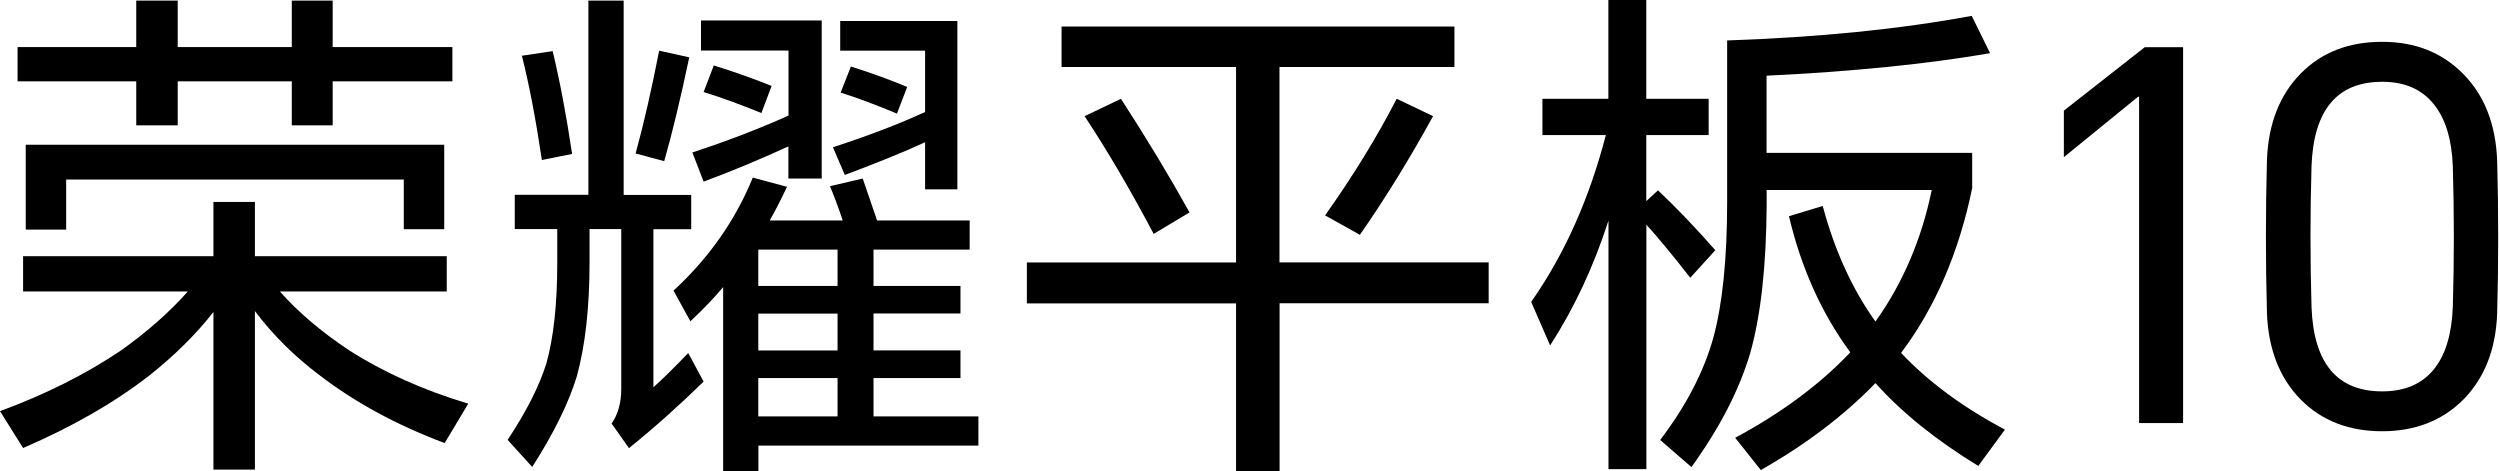 <svg width="886" height="167" viewBox="0 0 886 167" fill="none" xmlns="http://www.w3.org/2000/svg">
<path d="M99.215 103.326C105.606 110.573 113.708 117.453 123.52 124.008C135.733 131.865 149.86 138.216 165.941 143.061L157.595 157.025C140.537 150.633 125.759 142.572 113.179 132.924C104.344 126.288 96.731 118.715 90.34 110.247V166.429H75.642V110.573C69.495 118.43 61.923 125.921 52.966 133.046C40.508 142.735 25.567 151.285 8.183 158.776L0 145.707C16.081 139.804 30.412 132.598 42.992 124.13C52.274 117.494 60.172 110.532 66.564 103.285H8.183V90.787H75.642V71.571H90.34V90.787H158.328V103.285H99.215V103.326ZM117.901 28.823V44.416H103.408V28.823H62.981V44.416H48.284V28.823H6.229V16.691H48.284V0.203H62.981V16.691H103.408V0.203H117.901V16.691H160.323V28.823H117.901ZM9.119 51.296H157.432V81.22H143.102V63.632H23.45V81.382H9.119V51.296Z" fill="black"/>
<path d="M231.57 81.22V137.239C234.827 134.348 238.939 130.277 243.906 125.107L249.362 135.244C240.405 143.956 231.611 151.814 222.899 158.816L216.751 150.104C219.031 146.847 220.171 142.735 220.171 137.768V81.179H208.935V92.985C208.935 108.944 207.428 122.42 204.416 133.412C201.525 142.857 196.273 153.524 188.62 165.493L179.907 155.885C186.543 145.87 191.144 136.791 193.668 128.69C196.192 119.611 197.495 107.764 197.495 93.148V81.179H182.431V69.047H208.528V0.203H221.026V69.088H244.965V81.22H231.57ZM184.996 19.745L195.866 18.116C198.39 28.62 200.711 40.793 202.747 54.553L192.039 56.711C189.882 42.218 187.52 29.882 184.955 19.745H184.996ZM233.565 17.953L244.273 20.315C241.138 35.175 238.166 47.469 235.397 57.118L225.26 54.391C228.151 43.887 230.919 31.714 233.606 17.953H233.565ZM272.73 78.126H298.663C296.872 72.792 295.325 68.762 294.144 65.993L305.747 63.266C307.457 68.233 309.126 73.199 310.836 78.126H343.65V88.466H309.574V101.331H340.393V111.102H309.574V124.171H340.393V133.982H309.574V147.58H346.744V157.921H268.781V166.999H256.283V101.738C253.392 105.24 249.524 109.311 244.68 113.87L238.695 103C251.275 91.397 260.639 78.044 266.786 62.94L278.918 66.197C276.638 71.042 274.562 75.031 272.771 78.166L272.73 78.126ZM279.448 51.866C269.188 56.589 259.132 60.742 249.362 64.365L245.372 54.024C257.585 50.034 268.944 45.678 279.448 40.956V17.913H248.425V7.246H291.213V63.266H279.407V51.826L279.448 51.866ZM252.985 23.205C260.354 25.485 267.193 27.928 273.463 30.452L269.84 40.06C262.471 37.047 255.631 34.564 249.362 32.61L252.985 23.165V23.205ZM296.831 101.331V88.466H268.74V101.331H296.831ZM296.831 124.211V111.143H268.74V124.211H296.831ZM296.831 147.58V133.982H268.74V147.58H296.831ZM327.854 50.401C320.851 53.658 311.366 57.525 299.396 62.004L295.203 52.192C307.783 48.08 318.653 43.928 327.854 39.694V17.953H297.768V7.45H339.294V67.093H327.854V50.401ZM301.554 23.572C309.167 25.974 315.803 28.416 321.503 30.818L317.879 40.264C310.388 37.129 303.752 34.645 297.931 32.813L301.554 23.572Z" fill="black"/>
<path d="M453.487 107.522V167.002H438.058V107.522H363.921V93.028H438.058V23.737H376.216V9.406H515.451V23.737H453.447V92.987H527.583V107.481H453.447L453.487 107.522ZM384.399 41.161L397.264 35.014C406.343 49.019 414.445 62.454 421.569 75.278L408.867 82.891C400.399 66.932 392.257 53.049 384.399 41.202V41.161ZM495.013 35.014L507.878 41.161C499.655 56.143 491.024 70.189 481.945 83.217L469.609 76.336C479.624 62.209 488.092 48.408 494.973 35.014H495.013Z" fill="black"/>
<path d="M583.481 79.591V166.267H570.046V78.167C564.835 94.37 557.955 109.108 549.365 122.42L542.647 106.991C554.372 90.299 563.207 70.594 569.11 47.877H546.637V35.012H570.006V0H583.441V35.012H605.547V47.877H583.441V71.286L587.593 67.459C594.107 73.607 600.906 80.691 607.908 88.67L599.033 98.441C592.519 90.095 587.308 83.826 583.441 79.591H583.481ZM626.107 67.459V72.345C625.984 94.085 624.071 111.672 620.285 125.107C616.417 138.176 609.455 151.651 599.44 165.534L588.367 155.926C597.568 143.835 603.837 131.743 607.216 119.652C610.473 107.683 612.102 91.602 612.102 71.409V14.331C644.508 13.231 673.373 10.341 698.777 5.618L705.291 18.85C682.818 22.717 656.396 25.363 626.066 26.829V54.187H698.94V66.686C694.217 89.525 685.831 108.985 673.739 125.067C683.266 135.204 695.561 144.283 710.543 152.262L701.098 165.127C686.238 156.048 674.065 146.277 664.661 135.774C653.546 147.255 639.989 157.514 624.03 166.593L614.952 155.153C631.399 146.318 644.997 136.222 655.745 124.863C645.608 111.102 638.361 95.021 634.005 76.62L645.974 72.996C650.208 88.833 656.437 102.472 664.661 113.952C674.309 100.436 680.986 84.884 684.609 67.337H626.066L626.107 67.459Z" fill="black"/>
<path d="M773.688 16.695V149.945H758.095V34.283H757.729L731.429 55.697V39.209L760.09 16.736H773.688V16.695Z" fill="black"/>
<path d="M884.993 111.144C884.504 123.846 880.515 133.984 873.024 141.597C865.533 149.088 855.925 152.833 844.2 152.833C832.475 152.833 822.745 149.088 815.376 141.597C807.885 133.984 803.895 123.765 803.406 110.941C802.918 92.946 802.918 74.87 803.406 56.713C803.895 43.889 807.885 33.67 815.376 26.057C822.745 18.566 832.353 14.82 844.2 14.82C856.047 14.82 865.533 18.647 873.024 26.26C880.515 33.873 884.504 44.092 884.993 56.916C885.481 75.033 885.481 93.109 884.993 111.144ZM819.203 108.783C819.935 128.732 828.281 138.706 844.24 138.706C852.22 138.706 858.327 136.101 862.561 130.89C866.673 125.801 868.912 118.432 869.278 108.783C869.767 92.213 869.767 75.603 869.278 58.911C868.912 49.385 866.673 42.056 862.561 36.968C858.327 31.634 852.22 28.988 844.24 28.988C828.281 28.988 819.935 38.962 819.203 58.911C818.714 75.603 818.714 92.213 819.203 108.783Z" fill="black"/>
</svg>
